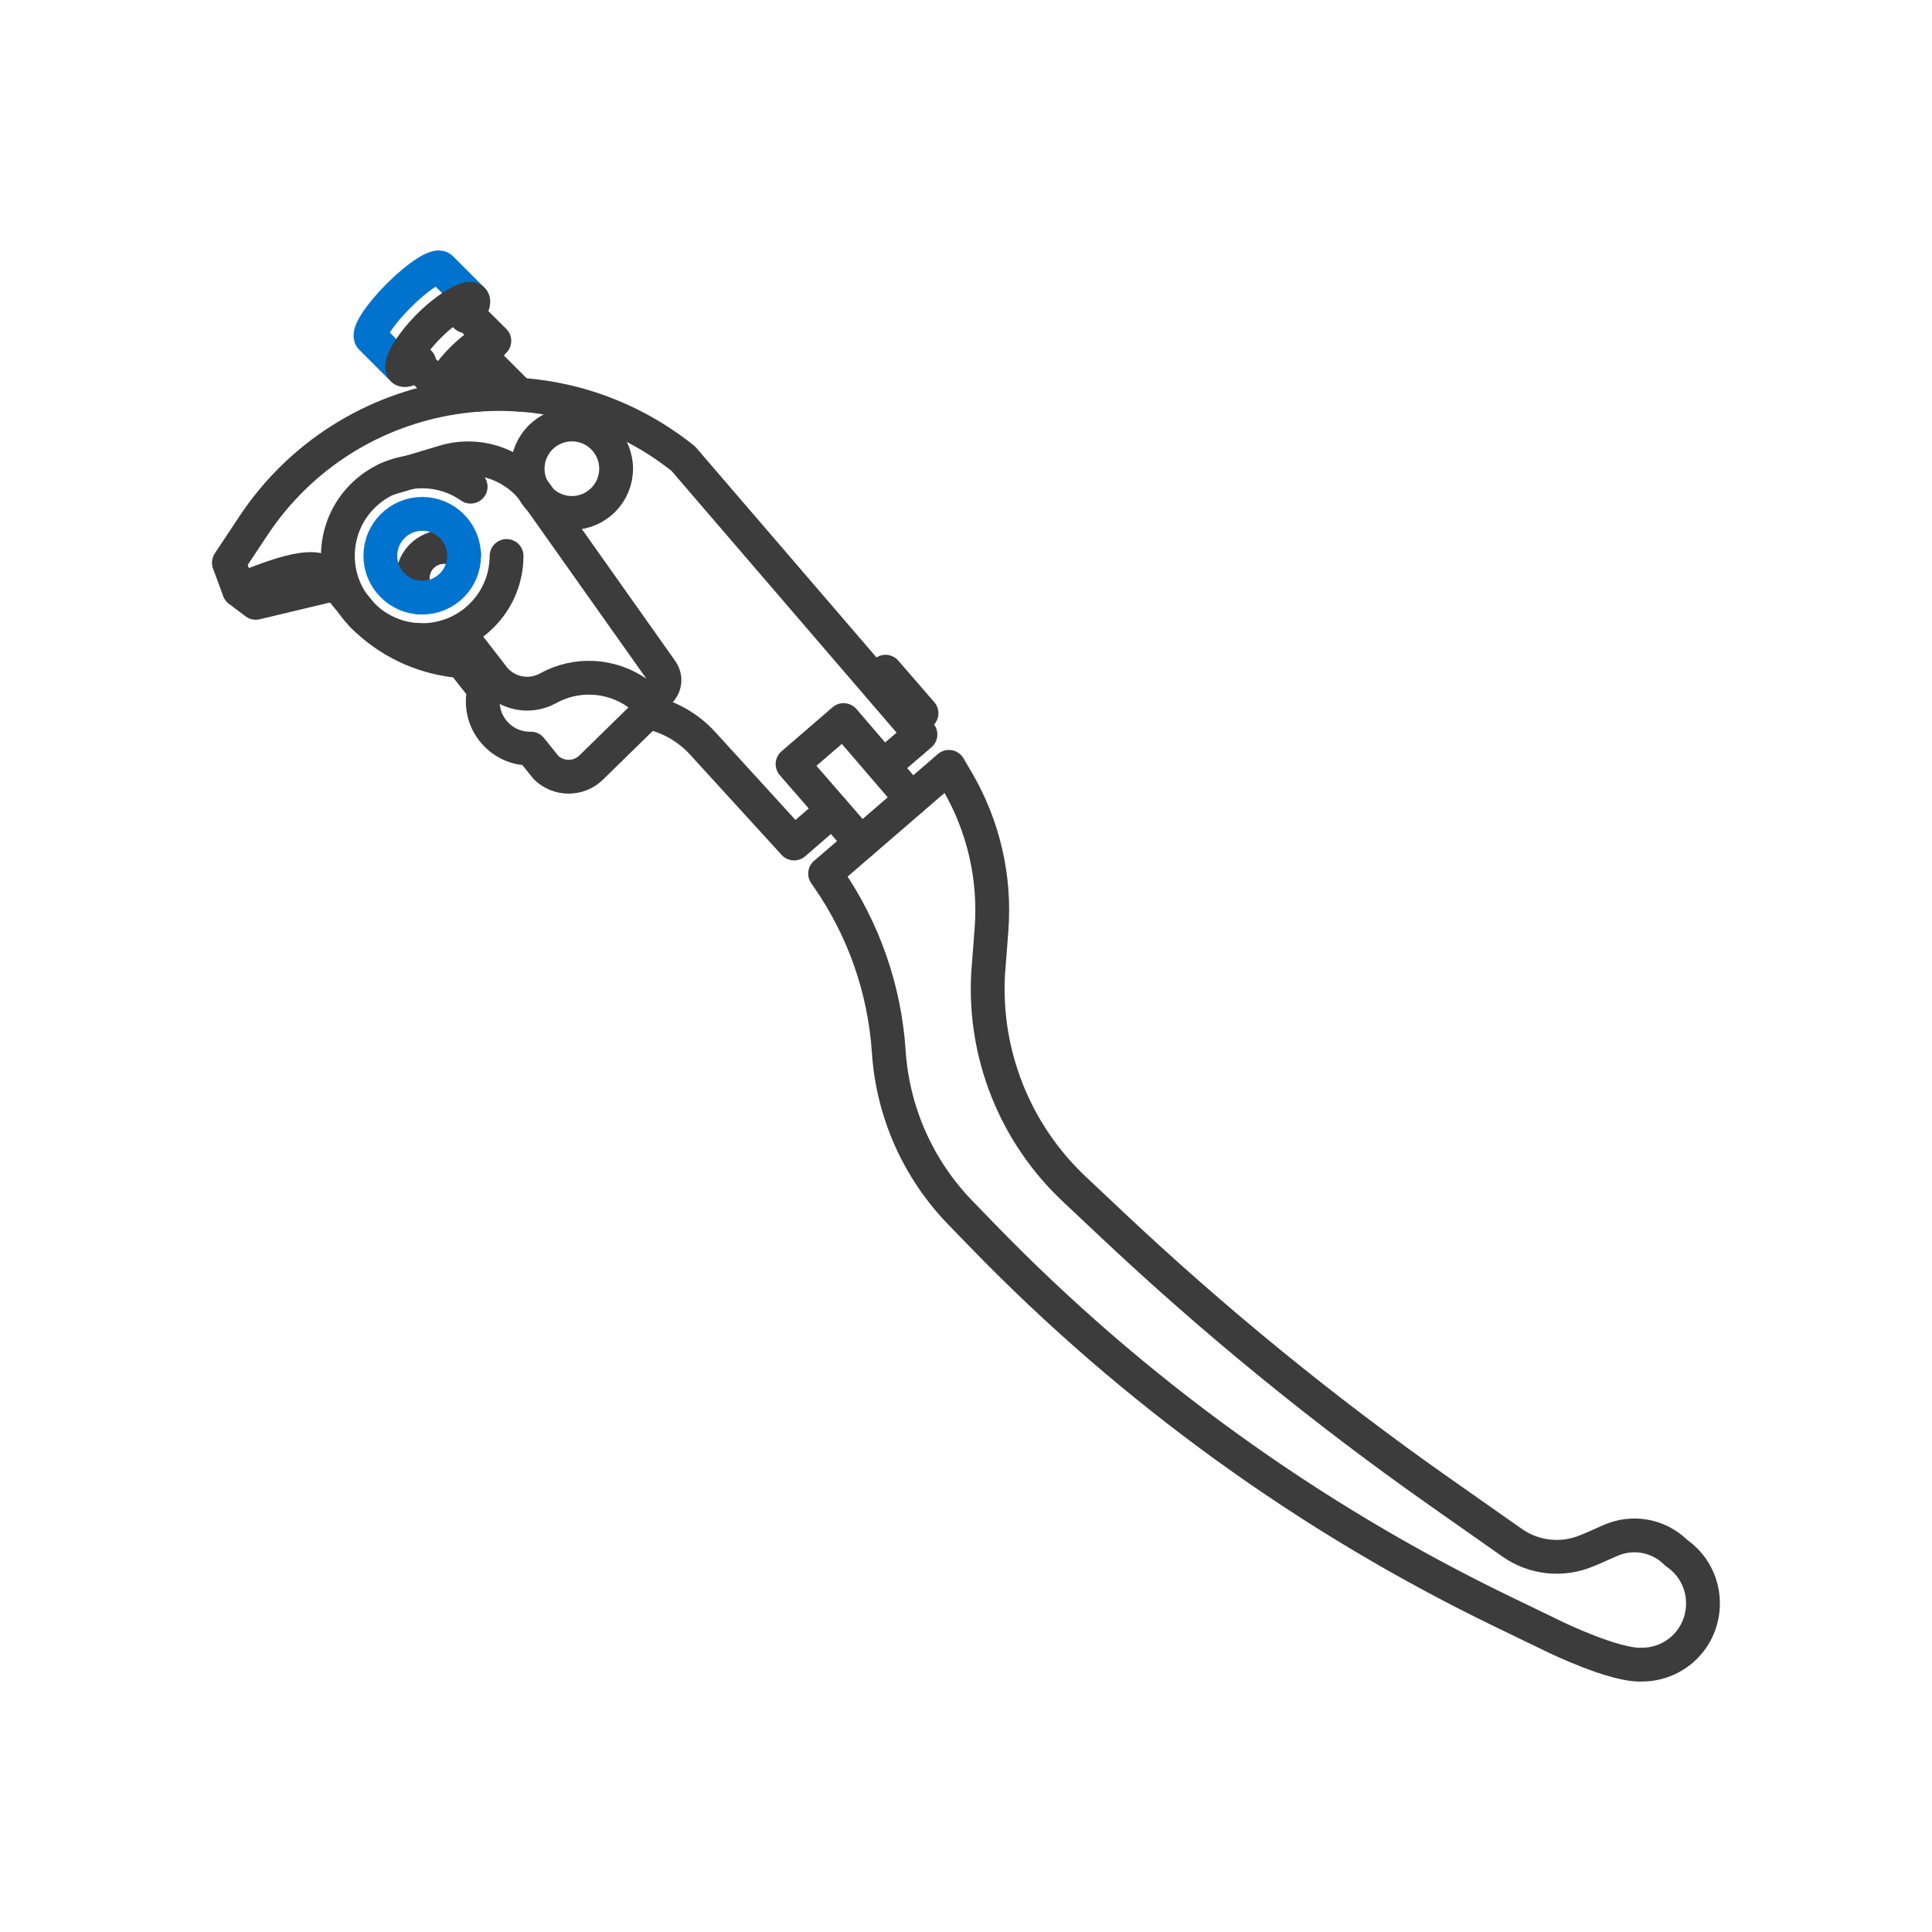 <svg viewBox="0 0 400 400" height="400" width="400" xmlns="http://www.w3.org/2000/svg" data-sanitized-data-name="Layer 1" data-name="Layer 1" id="Layer_1">
  <defs>
    <style>
      .cls-1 {
        stroke: #0073cf;
      }

      .cls-1, .cls-2 {
        fill: none;
        stroke-linecap: round;
        stroke-linejoin: round;
        stroke-width: 7px;
      }

      .cls-2 {
        stroke: #3c3c3c;
      }
    </style>
  </defs>
  <path d="M170.83,180.87l.68.98c7.33,10.61,11.65,23.01,12.5,35.88h0c.82,12.51,6.07,24.32,14.79,33.32l4.74,4.89c31.04,32.01,67.46,58.33,107.6,77.75l10.86,5.25s12.39,6.02,17.95,5.7c3.17,0,6.35-1.19,8.8-3.56,4.94-4.78,5.13-12.76.43-17.76-.65-.69-1.36-1.29-2.11-1.81h.02s-.29-.26-.29-.26c-3.57-3.4-8.84-4.31-13.35-2.32l-3.37,1.49-1.61.67c-5.08,2.12-10.89,1.48-15.39-1.68l-14.89-10.46c-23.93-16.81-46.63-35.32-67.93-55.38l-7.89-7.43c-12.18-11.48-18.69-27.73-17.8-44.44h0s.71-9.25.71-9.25c.82-10.71-1.65-21.42-7.07-30.69l-1.75-2.99-25.61,22.1Z" class="cls-2"></path>
  <polyline points="188.72 165.44 174.66 149.08 164.09 158.2 178.24 174.48" class="cls-2"></polyline>
  <path d="M96.09,114.78c-2.54-2.16-6.35-2.03-8.75.36-2.34,2.34-2.51,6.03-.51,8.57" class="cls-2"></path>
  <path d="M97.44,100.76c-6.81-4.79-16.28-4.14-22.37,1.95-6.82,6.82-6.82,17.88,0,24.7,6.82,6.82,17.88,6.82,24.7,0,3.4-3.4,5.1-7.85,5.11-12.3" class="cls-2"></path>
  <path d="M97.85,62.06l-6.55-6.55c-.84-.84-4.76,1.7-8.75,5.69-3.99,3.99-6.53,7.9-5.69,8.75l6.55,6.55" class="cls-1"></path>
  <path d="M96.43,65.45c1.27-1.68,1.88-2.94,1.42-3.4-.84-.84-5.04,1.43-9.02,5.41s-6.26,8.18-5.41,9.02c.45.45,1.71-.15,3.4-1.42" class="cls-2"></path>
  <path d="M99.84,74.07c1.38-1.72,2.09-3.11,1.7-3.51-.56-.56-3.17,1.13-5.83,3.79s-4.35,5.26-3.79,5.83c.39.39,1.79-.32,3.51-1.7" class="cls-2"></path>
  <line y2="65.06" x2="96.82" y1="70.58" x1="102.35" class="cls-2"></line>
  <line y2="75.46" x2="86.42" y1="80.99" x1="91.94" class="cls-2"></line>
  <line y2="81.76" x2="98.71" y1="77.99" x1="94.94" class="cls-2"></line>
  <line y2="73.58" x2="99.35" y1="81.71" x1="107.48" class="cls-2"></line>
  <line y2="139.07" x2="183.34" y1="147.67" x1="190.79" class="cls-2"></line>
  <path d="M49.53,122.2c13.54-5.67,17.7-5.52,20.13-1.37" class="cls-2"></path>
  <circle r="9.16" cy="97.04" cx="118.4" class="cls-2"></circle>
  <path d="M80.14,99.18l11.86-3.56c7.06-2.12,14.69.51,18.95,6.53l25.96,36.67c2.24,3.16-1.66,7.03-4.8,4.77h0c-5.48-3.93-12.74-4.36-18.64-1.09h0c-3.86,2.14-8.7,1.14-11.39-2.35l-4.87-6.3-10.92-1.37" class="cls-2"></path>
  <circle r="8.67" cy="115.06" cx="87.42" class="cls-1"></circle>
  <path d="M172.38,167.74l-7.97,6.9-18.93-20.74c-3.01-3.3-6.98-5.56-11.36-6.46h0s-11.71,11.46-11.71,11.46c-2.59,2.54-6.74,2.55-9.35.02l-3.16-3.93h0c-2.56.05-5.14-.9-7.09-2.86-2.54-2.54-3.39-6.12-2.55-9.36h0s-4.62-5.84-4.62-5.84l-1.38-.16c-7.28-.84-14.06-4.14-19.21-9.36h0s-5.42-6.58-5.42-6.58l-16.68,3.98-3.45-2.61-2.11-5.69,5.03-7.59c19.82-29.91,61.03-36.38,89.05-13.96h0s49.1,57.11,49.1,57.11l-7.26,6.21" class="cls-2"></path>
</svg>